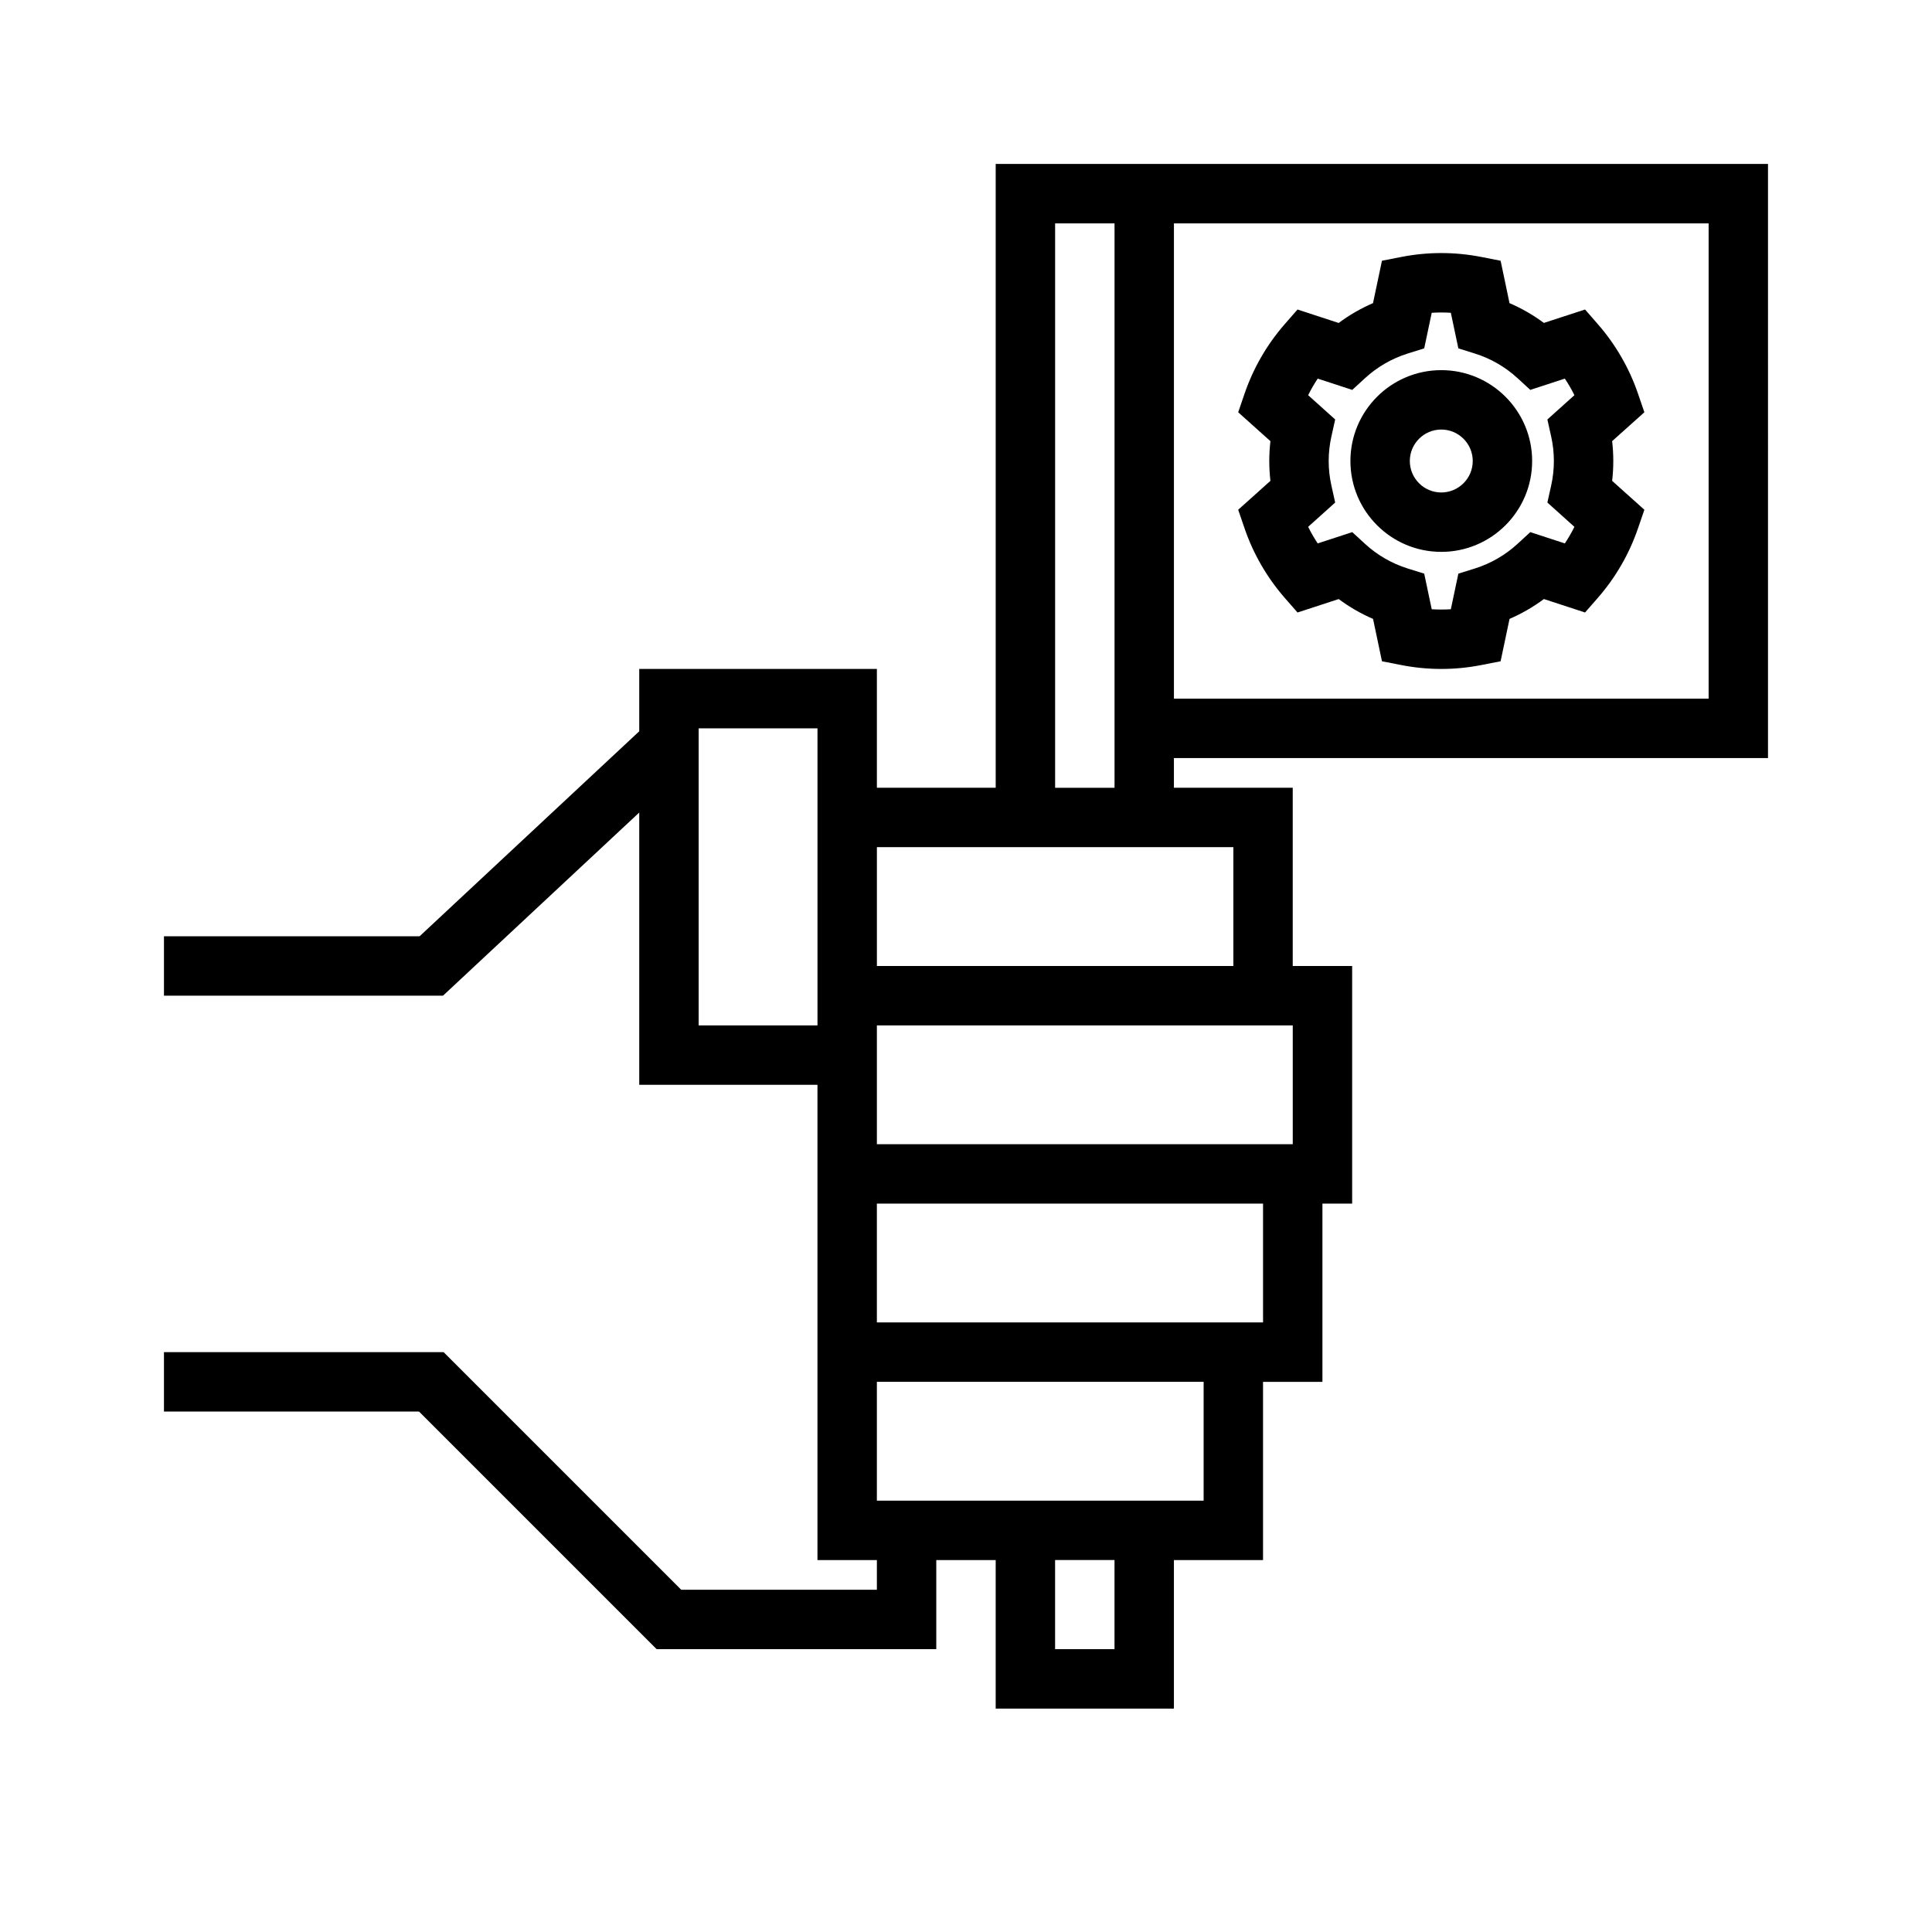<?xml version="1.0" encoding="UTF-8"?>
<!-- Uploaded to: ICON Repo, www.iconrepo.com, Generator: ICON Repo Mixer Tools -->
<svg fill="#000000" width="800px" height="800px" version="1.1" viewBox="144 144 512 512" xmlns="http://www.w3.org/2000/svg">
 <path d="m612.54 187.45h-204.67v165.31h-31.488v-31.488h-62.977v16.523l-58.207 54.324h-67.746v15.746h73.949l52.004-48.531v72.148h47.23v125.95h15.746v7.875h-51.844l-62.977-62.977h-74.109v15.742h67.59s62.977 62.977 62.977 62.977h74.105v-23.617h15.746v39.363h47.23v-39.363h23.617v-47.23h15.742v-47.23h7.875v-62.977h-15.746v-47.234h-31.488v-7.871h157.44zm-188.93 369.98v23.617h15.746v-23.617zm-47.23-47.23h86.594v31.488h-86.594v-31.488zm102.34-47.23v31.484h-102.34v-31.484zm7.871-47.234v31.488h-110.21v-31.488zm-125.95 0h-31.488v-78.719h31.488zm15.746-47.23h94.465v31.488h-94.465zm47.23-165.31v149.57h15.746v-149.57zm31.488 0h141.7v125.95h-141.7zm87.648 15.004-1.078-5.102-5.109-1c-7.008-1.379-14.219-1.379-21.223 0l-5.109 1-2.371 11.234c-3.219 1.391-6.281 3.156-9.105 5.258 0.008-0.008-10.902-3.566-10.902-3.566l-3.426 3.918c-4.691 5.387-8.297 11.629-10.609 18.383l-1.688 4.93 8.543 7.656c-0.41 3.496-0.41 7.023 0 10.52l-8.543 7.66 1.688 4.926c2.312 6.754 5.918 12.996 10.609 18.383l3.426 3.918 10.91-3.559c2.816 2.094 5.871 3.859 9.105 5.254-0.008 0 2.363 11.23 2.363 11.23l5.109 1c7.004 1.379 14.215 1.379 21.223 0l5.109-1 2.367-11.23c3.223-1.395 6.285-3.16 9.109-5.262-0.008 0.008 10.902 3.566 10.902 3.566l3.426-3.918c4.691-5.387 8.297-11.629 10.609-18.383l1.688-4.926-8.543-7.66c0.41-3.496 0.41-7.023 0-10.52l8.543-7.656-1.688-4.93c-2.312-6.754-5.918-12.996-10.609-18.383l-3.426-3.918-10.91 3.559c-2.816-2.094-5.871-3.859-9.109-5.25 0.008 0-1.281-6.133-1.281-6.133zm-14.266 8.691 1.992 9.43 4.402 1.375c4.188 1.316 8.035 3.535 11.273 6.512l3.391 3.117 9.156-2.992c0.938 1.41 1.785 2.875 2.535 4.394l-7.164 6.438 1 4.496c0.961 4.289 0.961 8.73 0 13.02l-1 4.496 7.164 6.438c-0.75 1.512-1.598 2.984-2.535 4.394l-9.156-2.992-3.391 3.117c-3.238 2.977-7.086 5.195-11.273 6.512l-4.402 1.375-1.992 9.434c-1.684 0.102-3.383 0.102-5.066 0l-1.992-9.434-4.402-1.375c-4.188-1.316-8.035-3.535-11.273-6.512l-3.391-3.117-9.156 2.992c-0.938-1.41-1.785-2.875-2.535-4.394l7.164-6.438-1-4.496c-0.961-4.289-0.961-8.73 0-13.02l1-4.496-7.164-6.438c0.75-1.512 1.598-2.984 2.535-4.394l9.156 2.992 3.391-3.117c3.238-2.977 7.086-5.195 11.273-6.512l4.402-1.375 1.992-9.43c1.684-0.105 3.383-0.105 5.066 0zm-2.535 15.199c-13.285 0-24.078 10.793-24.078 24.082 0 13.285 10.793 24.078 24.078 24.078 13.289 0 24.082-10.793 24.082-24.078 0-13.289-10.793-24.082-24.082-24.082zm0 15.742c4.598 0 8.34 3.742 8.34 8.34 0 4.594-3.742 8.336-8.34 8.336-4.594 0-8.336-3.742-8.336-8.336 0-4.598 3.742-8.34 8.336-8.34z" fill-rule="evenodd"/>
</svg>